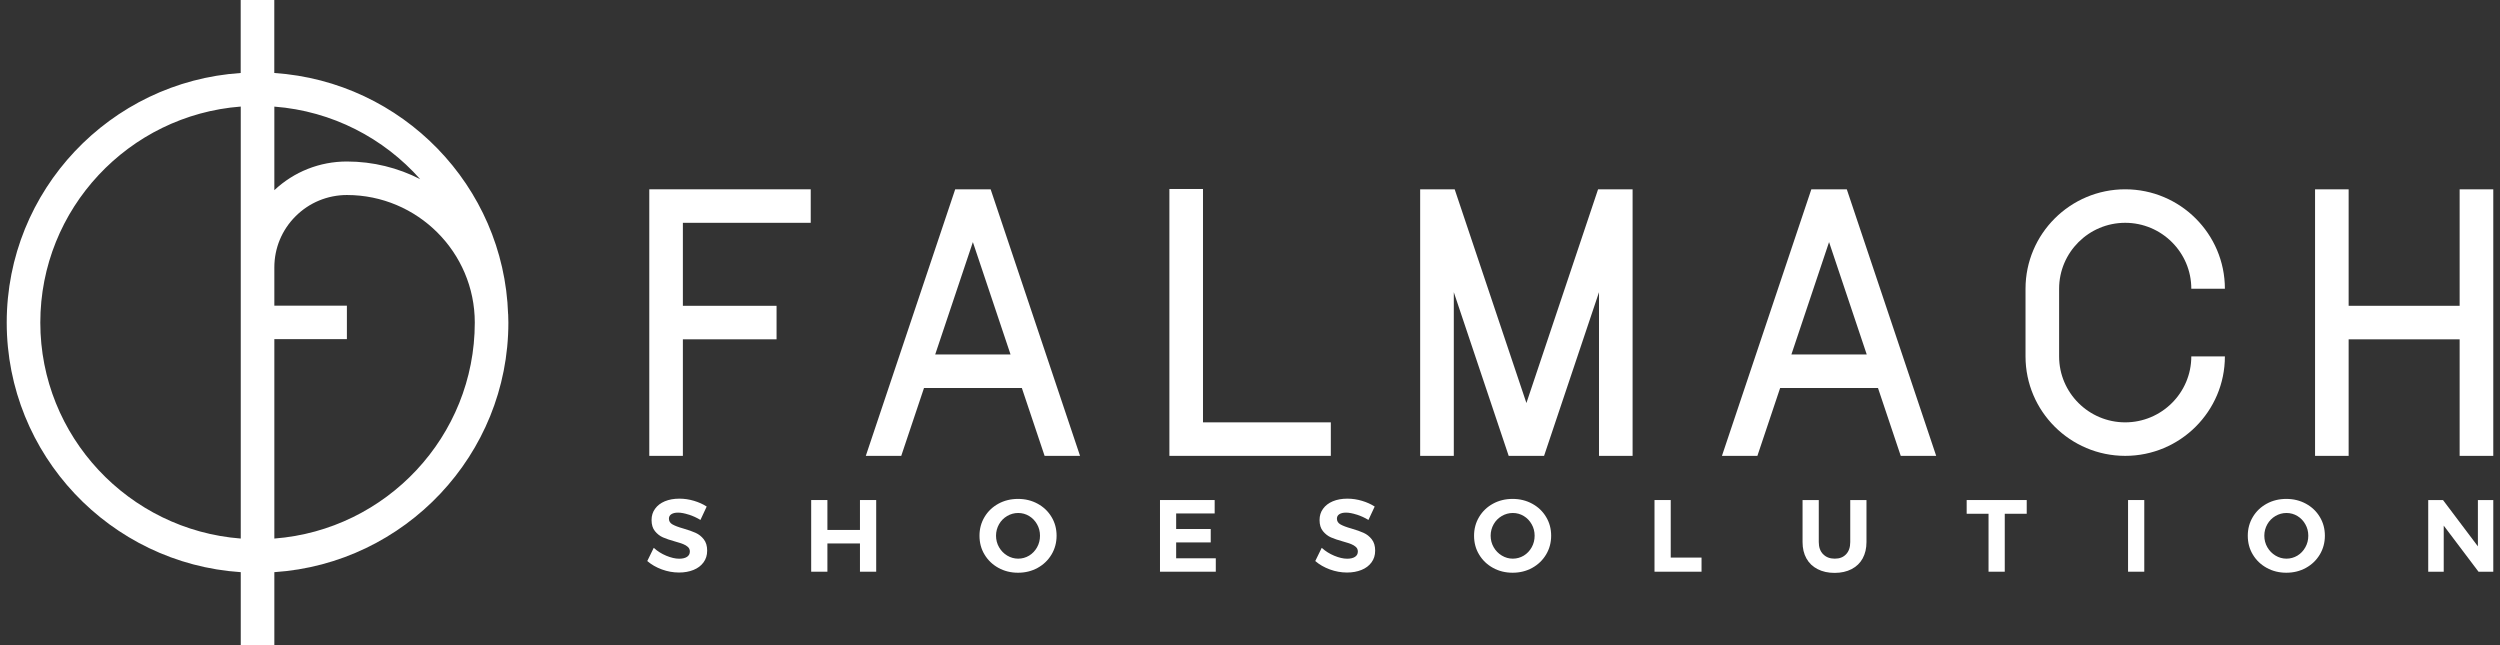 <svg width="186" height="48" viewBox="0 0 186 48" fill="none" xmlns="http://www.w3.org/2000/svg">
<rect x="0" y="0" width="186" height="48" fill="#333333" stroke="none"/>
<g clip-path="url(#clip0_1819_10838)">
<path d="M60.318 16.577V14.084H48.307V33.916H50.806V25.245H57.776V22.752H50.806V16.577H60.318Z" fill="white"/>
<path d="M99.013 33.916H87.003V14.061H89.502V31.423H99.013V33.916Z" fill="white"/>
<path d="M77.718 33.916H80.355L73.704 14.084H71.067L64.416 33.916H67.053L68.745 28.869H76.026L77.718 33.916ZM69.579 26.372L72.382 18.011L75.184 26.372H69.575H69.579Z" fill="white"/>
<path d="M141.415 33.916H144.052L137.401 14.084H134.764L128.113 33.916H130.75L132.442 28.869H139.723L141.415 33.916ZM133.28 26.372L136.082 18.011L138.885 26.372H133.276H133.28Z" fill="white"/>
<path d="M118.897 14.084L113.565 29.985L108.228 14.084H105.66V33.916H108.163V21.739L112.246 33.916H114.879L118.966 21.739V33.916H121.465V14.084H118.897Z" fill="white"/>
<path d="M158.115 33.916C154.025 33.916 150.699 30.599 150.699 26.518V21.482C150.699 17.401 154.025 14.084 158.115 14.084C162.206 14.084 165.532 17.401 165.532 21.482H163.033C163.033 18.778 160.826 16.577 158.115 16.577C155.405 16.577 153.198 18.778 153.198 21.482V26.518C153.198 29.222 155.405 31.423 158.115 31.423C160.826 31.423 163.033 29.222 163.033 26.518H165.532C165.532 30.599 162.206 33.916 158.115 33.916Z" fill="white"/>
<path d="M51.241 38.289C50.933 38.189 50.668 38.139 50.449 38.139C50.229 38.139 50.076 38.178 49.953 38.254C49.83 38.331 49.768 38.442 49.768 38.588C49.768 38.776 49.856 38.918 50.033 39.017C50.21 39.117 50.479 39.221 50.848 39.324C51.218 39.428 51.517 39.539 51.752 39.643C51.99 39.75 52.19 39.907 52.359 40.122C52.529 40.337 52.613 40.617 52.613 40.966C52.613 41.315 52.521 41.599 52.34 41.844C52.159 42.09 51.91 42.278 51.594 42.404C51.279 42.531 50.922 42.596 50.518 42.596C50.083 42.596 49.66 42.519 49.241 42.366C48.822 42.212 48.461 42.005 48.157 41.741L48.638 40.759C48.907 41.004 49.218 41.2 49.568 41.346C49.918 41.491 50.241 41.568 50.529 41.568C50.779 41.568 50.971 41.522 51.114 41.43C51.252 41.338 51.325 41.208 51.325 41.035C51.325 40.897 51.279 40.786 51.183 40.697C51.087 40.609 50.968 40.536 50.825 40.479C50.679 40.421 50.479 40.36 50.226 40.287C49.86 40.187 49.56 40.084 49.33 39.984C49.099 39.884 48.899 39.727 48.73 39.52C48.561 39.313 48.476 39.037 48.476 38.691C48.476 38.373 48.561 38.089 48.738 37.852C48.911 37.61 49.153 37.426 49.464 37.295C49.776 37.165 50.137 37.1 50.548 37.1C50.914 37.1 51.275 37.154 51.633 37.261C51.99 37.368 52.306 37.51 52.578 37.687L52.113 38.684C51.837 38.515 51.548 38.385 51.241 38.285V38.289Z" fill="white"/>
<path d="M60.352 37.203H61.559V39.428H63.981V37.203H65.189V42.535H63.981V40.433H61.559V42.535H60.352V37.203Z" fill="white"/>
<path d="M77.199 37.476C77.637 37.714 77.983 38.043 78.233 38.461C78.487 38.879 78.61 39.347 78.61 39.858C78.61 40.368 78.483 40.839 78.233 41.257C77.979 41.679 77.637 42.009 77.199 42.251C76.761 42.492 76.276 42.611 75.742 42.611C75.207 42.611 74.723 42.492 74.285 42.251C73.847 42.009 73.5 41.679 73.251 41.261C72.997 40.843 72.874 40.375 72.874 39.858C72.874 39.34 73.001 38.879 73.251 38.461C73.5 38.043 73.847 37.714 74.281 37.476C74.715 37.238 75.204 37.119 75.742 37.119C76.28 37.119 76.761 37.238 77.199 37.476ZM74.931 38.392C74.677 38.542 74.473 38.745 74.327 39.006C74.181 39.267 74.104 39.551 74.104 39.858C74.104 40.164 74.181 40.46 74.331 40.717C74.481 40.977 74.681 41.181 74.934 41.334C75.188 41.487 75.461 41.564 75.753 41.564C76.046 41.564 76.319 41.487 76.568 41.338C76.814 41.188 77.01 40.981 77.157 40.72C77.303 40.46 77.376 40.172 77.376 39.858C77.376 39.543 77.303 39.263 77.157 39.006C77.01 38.745 76.814 38.542 76.568 38.392C76.322 38.243 76.049 38.166 75.753 38.166C75.457 38.166 75.184 38.243 74.931 38.392Z" fill="white"/>
<path d="M86.299 37.203H90.371V38.201H87.506V39.359H90.078V40.356H87.506V41.537H90.455V42.535H86.303V37.203H86.299Z" fill="white"/>
<path d="M100.939 38.289C100.631 38.189 100.366 38.139 100.147 38.139C99.928 38.139 99.774 38.178 99.651 38.254C99.528 38.331 99.467 38.442 99.467 38.588C99.467 38.776 99.555 38.918 99.732 39.017C99.909 39.117 100.178 39.221 100.547 39.324C100.916 39.428 101.216 39.539 101.45 39.643C101.689 39.75 101.889 39.907 102.058 40.122C102.227 40.337 102.312 40.617 102.312 40.966C102.312 41.315 102.219 41.599 102.039 41.844C101.858 42.09 101.608 42.278 101.293 42.404C100.977 42.531 100.62 42.596 100.216 42.596C99.782 42.596 99.359 42.519 98.94 42.366C98.521 42.212 98.159 42.005 97.856 41.741L98.336 40.759C98.605 41.004 98.917 41.2 99.267 41.346C99.617 41.491 99.939 41.568 100.228 41.568C100.478 41.568 100.67 41.522 100.812 41.43C100.951 41.338 101.024 41.208 101.024 41.035C101.024 40.897 100.977 40.786 100.881 40.697C100.785 40.609 100.666 40.536 100.524 40.479C100.378 40.421 100.178 40.36 99.924 40.287C99.559 40.187 99.259 40.084 99.028 39.984C98.798 39.884 98.598 39.727 98.429 39.52C98.259 39.313 98.175 39.037 98.175 38.691C98.175 38.373 98.259 38.089 98.436 37.852C98.609 37.61 98.852 37.426 99.163 37.295C99.474 37.165 99.836 37.1 100.247 37.1C100.612 37.1 100.974 37.154 101.331 37.261C101.689 37.368 102.004 37.51 102.277 37.687L101.812 38.684C101.535 38.515 101.247 38.385 100.939 38.285V38.289Z" fill="white"/>
<path d="M113.995 37.476C114.434 37.714 114.78 38.043 115.029 38.461C115.283 38.879 115.406 39.347 115.406 39.858C115.406 40.368 115.279 40.839 115.029 41.257C114.776 41.679 114.434 42.009 113.995 42.251C113.557 42.492 113.073 42.611 112.538 42.611C112.004 42.611 111.519 42.492 111.081 42.251C110.643 42.009 110.297 41.679 110.047 41.261C109.793 40.843 109.67 40.375 109.67 39.858C109.67 39.34 109.797 38.879 110.047 38.461C110.297 38.043 110.643 37.714 111.077 37.476C111.512 37.238 112 37.119 112.538 37.119C113.076 37.119 113.557 37.238 113.995 37.476ZM111.731 38.392C111.477 38.542 111.273 38.745 111.127 39.006C110.981 39.267 110.904 39.551 110.904 39.858C110.904 40.164 110.981 40.46 111.131 40.717C111.281 40.977 111.481 41.181 111.735 41.334C111.988 41.487 112.261 41.564 112.554 41.564C112.846 41.564 113.119 41.487 113.369 41.338C113.615 41.188 113.811 40.981 113.957 40.72C114.103 40.46 114.176 40.172 114.176 39.858C114.176 39.543 114.103 39.263 113.957 39.006C113.811 38.745 113.615 38.542 113.369 38.392C113.123 38.243 112.85 38.166 112.554 38.166C112.258 38.166 111.985 38.243 111.731 38.392Z" fill="white"/>
<path d="M123.095 37.203H124.302V41.484H126.594V42.535H123.095V37.203Z" fill="white"/>
<path d="M135.644 41.234C135.859 41.457 136.147 41.564 136.509 41.564C136.87 41.564 137.139 41.457 137.347 41.238C137.555 41.02 137.658 40.717 137.658 40.333V37.203H138.866V40.333C138.866 40.801 138.769 41.204 138.581 41.549C138.393 41.894 138.116 42.155 137.758 42.343C137.401 42.527 136.982 42.623 136.497 42.623C136.013 42.623 135.59 42.531 135.229 42.343C134.867 42.159 134.59 41.894 134.398 41.549C134.206 41.204 134.11 40.801 134.11 40.333V37.203H135.317V40.333C135.317 40.713 135.425 41.016 135.64 41.234H135.644Z" fill="white"/>
<path d="M146.32 37.203H150.788V38.224H149.154V42.535H147.947V38.224H146.32V37.203Z" fill="white"/>
<path d="M158.327 37.203H159.534V42.535H158.327V37.203Z" fill="white"/>
<path d="M171.56 37.476C171.998 37.714 172.344 38.043 172.594 38.461C172.848 38.879 172.971 39.347 172.971 39.858C172.971 40.368 172.844 40.839 172.594 41.257C172.34 41.679 171.998 42.009 171.56 42.251C171.121 42.492 170.637 42.611 170.103 42.611C169.568 42.611 169.084 42.492 168.646 42.251C168.207 42.009 167.861 41.679 167.611 41.261C167.358 40.843 167.235 40.375 167.235 39.858C167.235 39.34 167.361 38.879 167.611 38.461C167.861 38.043 168.207 37.714 168.642 37.476C169.076 37.238 169.564 37.119 170.103 37.119C170.641 37.119 171.121 37.238 171.56 37.476ZM169.291 38.392C169.038 38.542 168.834 38.745 168.688 39.006C168.542 39.267 168.465 39.551 168.465 39.858C168.465 40.164 168.542 40.46 168.692 40.717C168.842 40.977 169.042 41.181 169.295 41.334C169.549 41.487 169.822 41.564 170.114 41.564C170.406 41.564 170.679 41.487 170.929 41.338C171.175 41.188 171.371 40.981 171.517 40.72C171.664 40.46 171.737 40.172 171.737 39.858C171.737 39.543 171.664 39.263 171.517 39.006C171.371 38.745 171.175 38.542 170.929 38.392C170.683 38.243 170.41 38.166 170.114 38.166C169.818 38.166 169.545 38.243 169.291 38.392Z" fill="white"/>
<path d="M184.355 37.203H185.5V42.535H184.401L181.813 39.106V42.535H180.66V37.203H181.759L184.355 40.648V37.203Z" fill="white"/>
<path d="M182.997 14.084V22.752H174.739V14.084H172.24V33.916H174.739V25.245H182.997V33.916H185.5V14.084H182.997Z" fill="white"/>
<path d="M37.804 23.384C37.489 13.819 29.915 6.064 20.407 5.431V0H17.908V5.431C8.201 6.075 0.5 14.153 0.5 23.998C0.5 33.843 8.201 41.925 17.912 42.569V48H20.411V42.569C30.119 41.925 37.823 33.843 37.823 23.998C37.823 23.791 37.819 23.584 37.808 23.381L37.804 23.384ZM31.26 13.328C29.622 12.492 27.769 12.016 25.809 12.016C23.787 12.016 21.88 12.772 20.411 14.149V7.932C24.717 8.261 28.558 10.283 31.26 13.328ZM2.999 23.998C2.999 15.53 9.581 8.568 17.912 7.928V40.068C9.585 39.428 2.999 32.471 2.999 23.998ZM20.411 40.068V25.233H25.809V22.74H20.411V19.898C20.411 18.46 20.972 17.106 21.991 16.09C23.01 15.073 24.367 14.513 25.809 14.509C31.056 14.509 35.324 18.767 35.324 23.998C35.324 32.467 28.742 39.428 20.415 40.068H20.411Z" fill="white"/>
</g>
<defs>
<clipPath id="clip0_1819_10838">
<rect width="185" height="48" fill="white" transform="translate(0.5)"/>
</clipPath>
</defs>
</svg>
